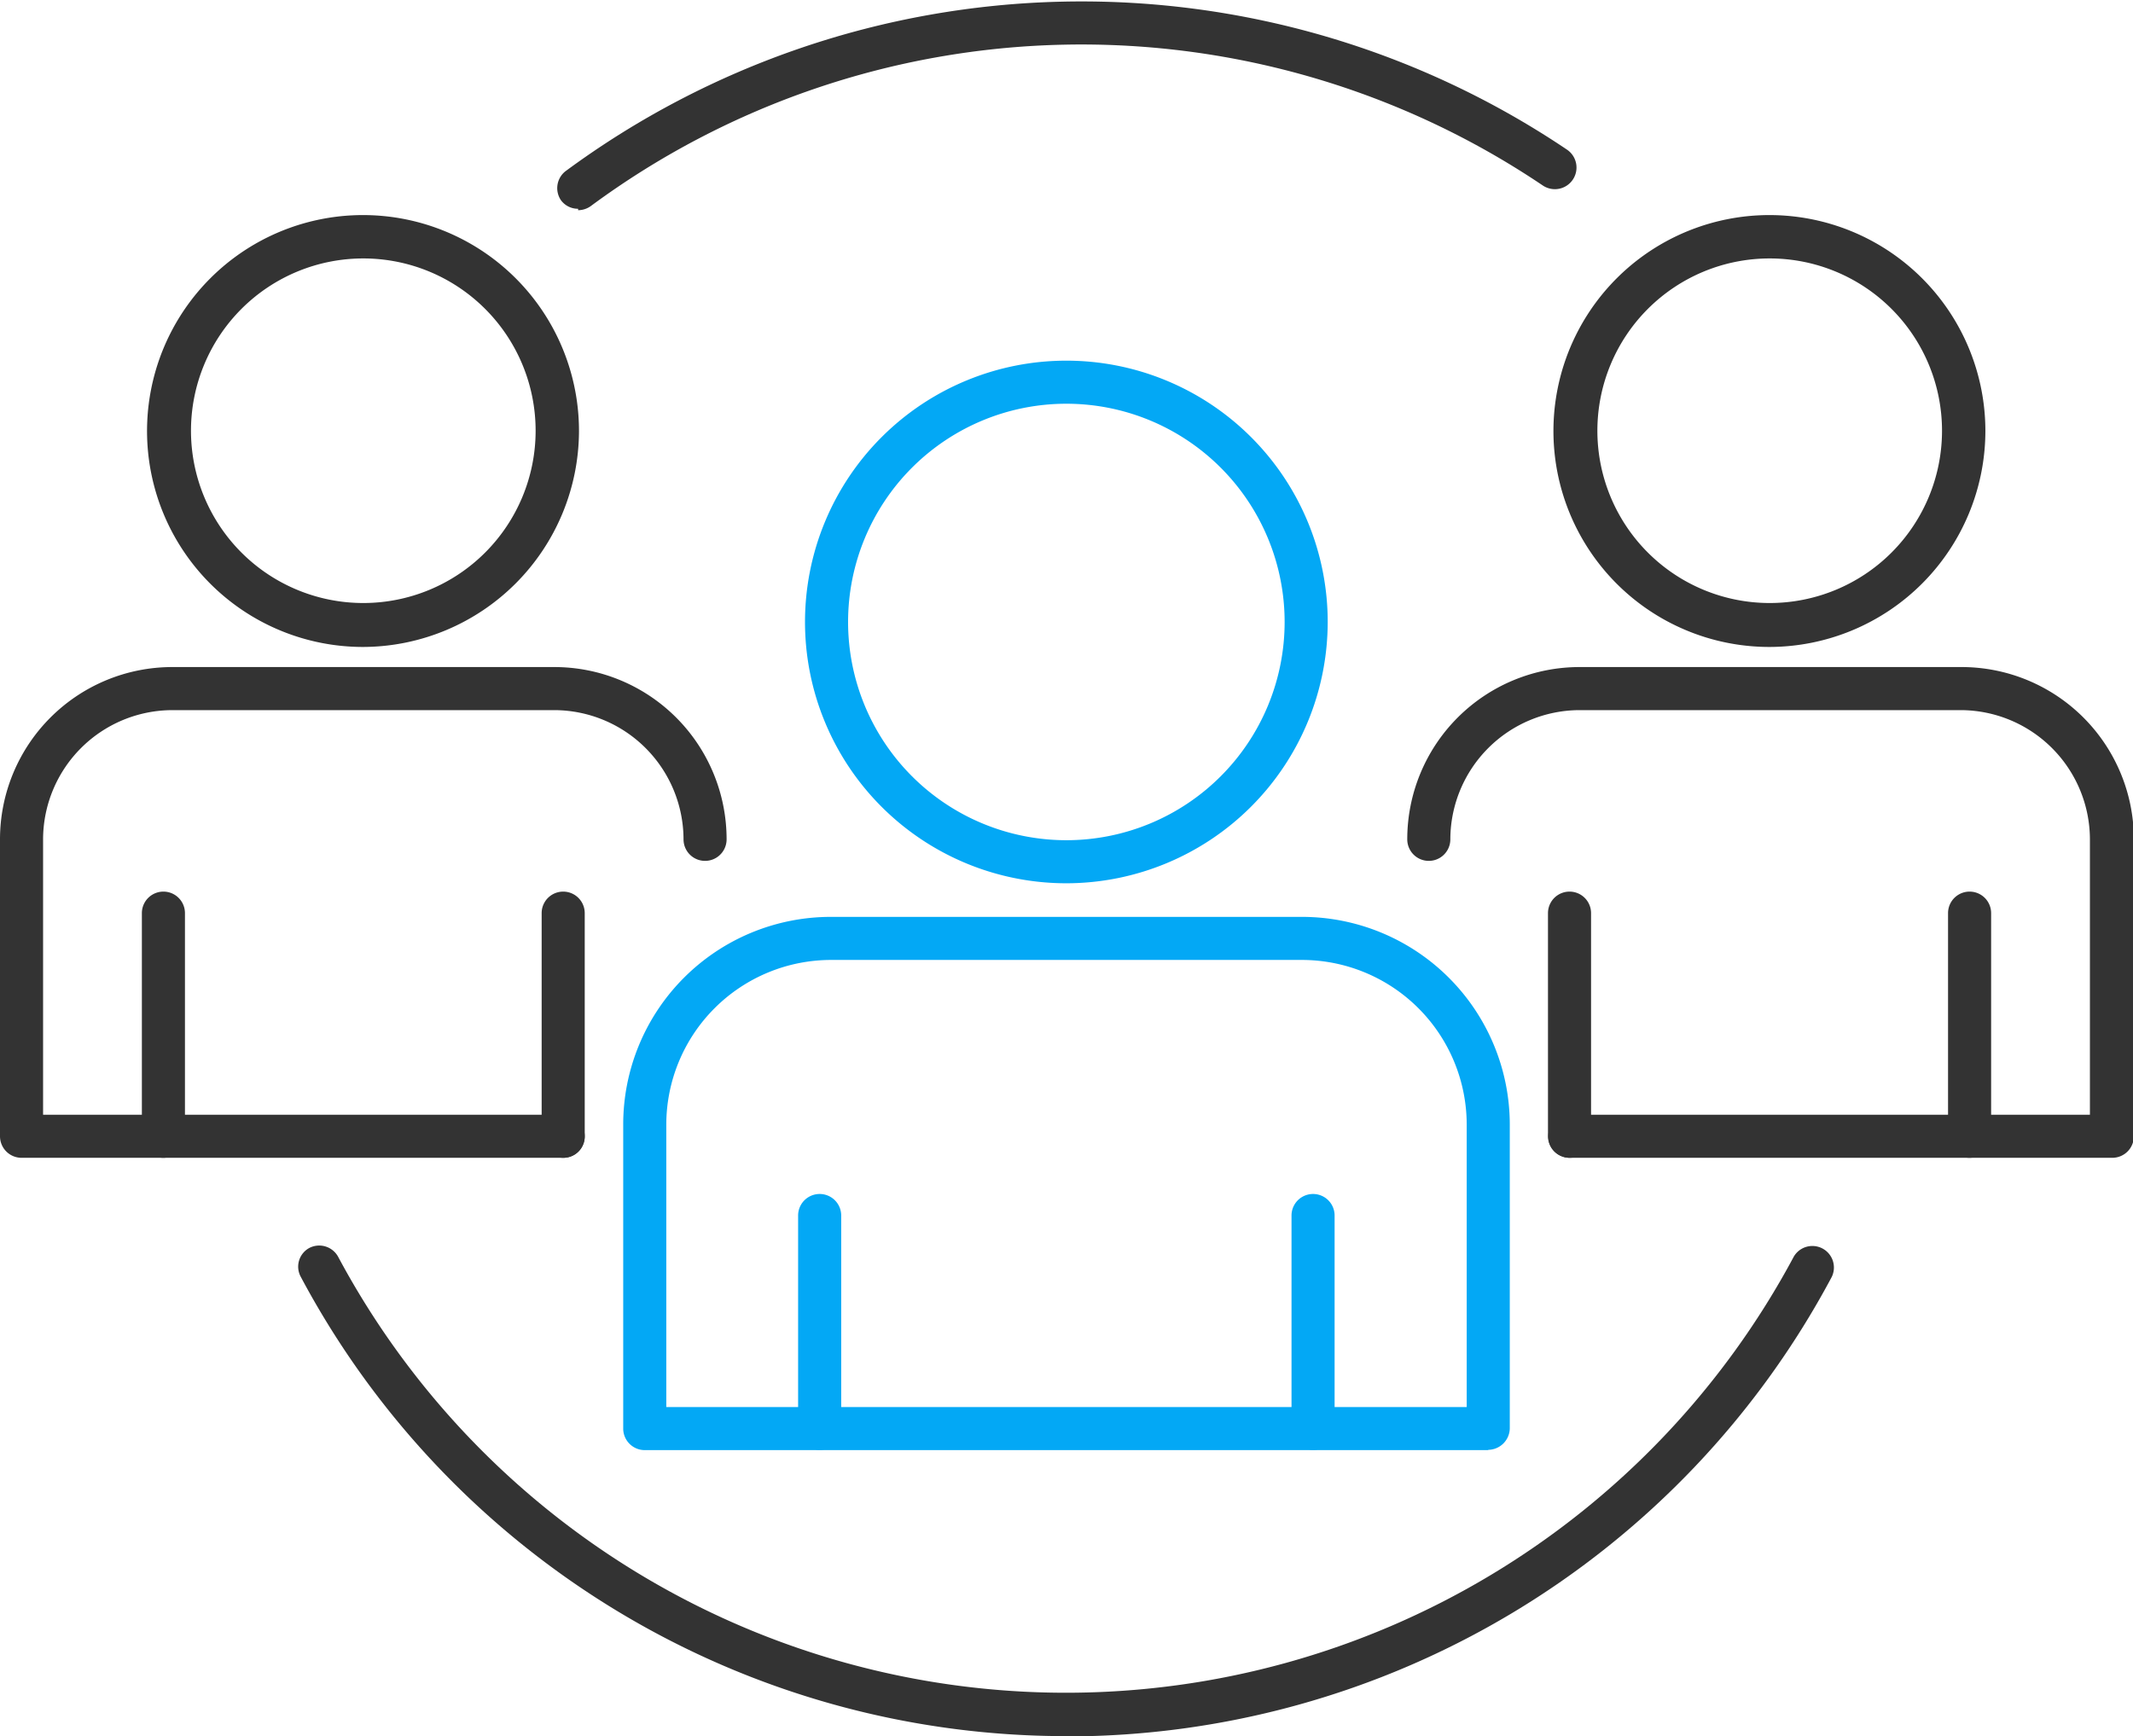 <svg xmlns="http://www.w3.org/2000/svg" xmlns:xlink="http://www.w3.org/1999/xlink" viewBox="0 0 74.27 60.46"><defs><style>.cls-1{fill:none;}.cls-2{clip-path:url(#clip-path);}.cls-3{fill:#03a8f5;}.cls-4{fill:#333;}</style><clipPath id="clip-path" transform="translate(0 0)"><rect class="cls-1" width="74.27" height="60.46"/></clipPath></defs><g id="Calque_2" data-name="Calque 2"><g id="Calque_1-2" data-name="Calque 1"><g class="cls-2"><path class="cls-3" d="M37.13,14.06a7.6,7.6,0,1,0,7.6,7.6,7.6,7.6,0,0,0-7.6-7.6m0,16.7a9.1,9.1,0,1,1,9.1-9.1,9.11,9.11,0,0,1-9.1,9.1" transform="translate(0 0)"/><path class="cls-3" d="M23.2,49H51.07V39.16a5.74,5.74,0,0,0-5.73-5.73H28.93a5.74,5.74,0,0,0-5.73,5.73Zm28.62,1.5H22.45a.75.75,0,0,1-.75-.75V39.16a7.23,7.23,0,0,1,7.23-7.23H45.34a7.24,7.24,0,0,1,7.23,7.23V49.74a.76.76,0,0,1-.75.75" transform="translate(0 0)"/><path class="cls-3" d="M45.72,50.49a.76.76,0,0,1-.75-.75V42.33a.75.75,0,0,1,1.5,0v7.41a.75.75,0,0,1-.75.75" transform="translate(0 0)"/><path class="cls-3" d="M28.54,50.49a.76.76,0,0,1-.75-.75V42.33a.75.75,0,0,1,1.5,0v7.41a.75.75,0,0,1-.75.75" transform="translate(0 0)"/><path class="cls-4" d="M12.65,9a6,6,0,1,0,6,6,6,6,0,0,0-6-6m0,13.53a7.52,7.52,0,1,1,7.51-7.52,7.54,7.54,0,0,1-7.51,7.52" transform="translate(0 0)"/><path class="cls-4" d="M19.61,40.32H.75A.75.75,0,0,1,0,39.57V29.23a6,6,0,0,1,6-6H19.3a6,6,0,0,1,6,6,.75.75,0,0,1-1.5,0,4.51,4.51,0,0,0-4.5-4.5H6a4.51,4.51,0,0,0-4.5,4.5v9.59H19.61a.75.75,0,0,1,0,1.5" transform="translate(0 0)"/><path class="cls-4" d="M19.61,40.32a.75.75,0,0,1-.75-.75V31.8a.75.75,0,1,1,1.5,0v7.77a.74.74,0,0,1-.75.75" transform="translate(0 0)"/><path class="cls-4" d="M5.69,40.32a.74.74,0,0,1-.75-.75V31.8a.75.75,0,0,1,1.5,0v7.77a.75.75,0,0,1-.75.75" transform="translate(0 0)"/><path class="cls-4" d="M61.62,9a6,6,0,1,0,6,6,6,6,0,0,0-6-6m0,13.53a7.52,7.52,0,1,1,7.51-7.52,7.53,7.53,0,0,1-7.51,7.52" transform="translate(0 0)"/><path class="cls-4" d="M73.52,40.32H54.66a.75.75,0,0,1,0-1.5H72.77V29.23a4.51,4.51,0,0,0-4.5-4.5H55a4.51,4.51,0,0,0-4.5,4.5.75.75,0,1,1-1.5,0,6,6,0,0,1,6-6h13.3a6,6,0,0,1,6,6V39.57a.75.75,0,0,1-.75.75" transform="translate(0 0)"/><path class="cls-4" d="M54.65,40.32a.75.75,0,0,1-.75-.75V31.8a.75.75,0,0,1,1.5,0v7.77a.74.74,0,0,1-.75.75" transform="translate(0 0)"/><path class="cls-4" d="M68.58,40.32a.74.74,0,0,1-.75-.75V31.8a.75.75,0,1,1,1.5,0v7.77a.75.75,0,0,1-.75.75" transform="translate(0 0)"/><path class="cls-4" d="M37.13,60.46a30.18,30.18,0,0,1-26.66-16,.74.74,0,0,1,.3-1,.75.75,0,0,1,1,.3,28.74,28.74,0,0,0,50.69,0,.75.75,0,0,1,1.32.71,30.2,30.2,0,0,1-26.67,16" transform="translate(0 0)"/><path class="cls-4" d="M20.13,7.27a.73.73,0,0,1-.6-.3.75.75,0,0,1,.15-1,30.26,30.26,0,0,1,34.88-.76.75.75,0,0,1-.84,1.25,28.74,28.74,0,0,0-33.14.71.76.76,0,0,1-.45.15" transform="translate(0 0)"/></g></g></g></svg>